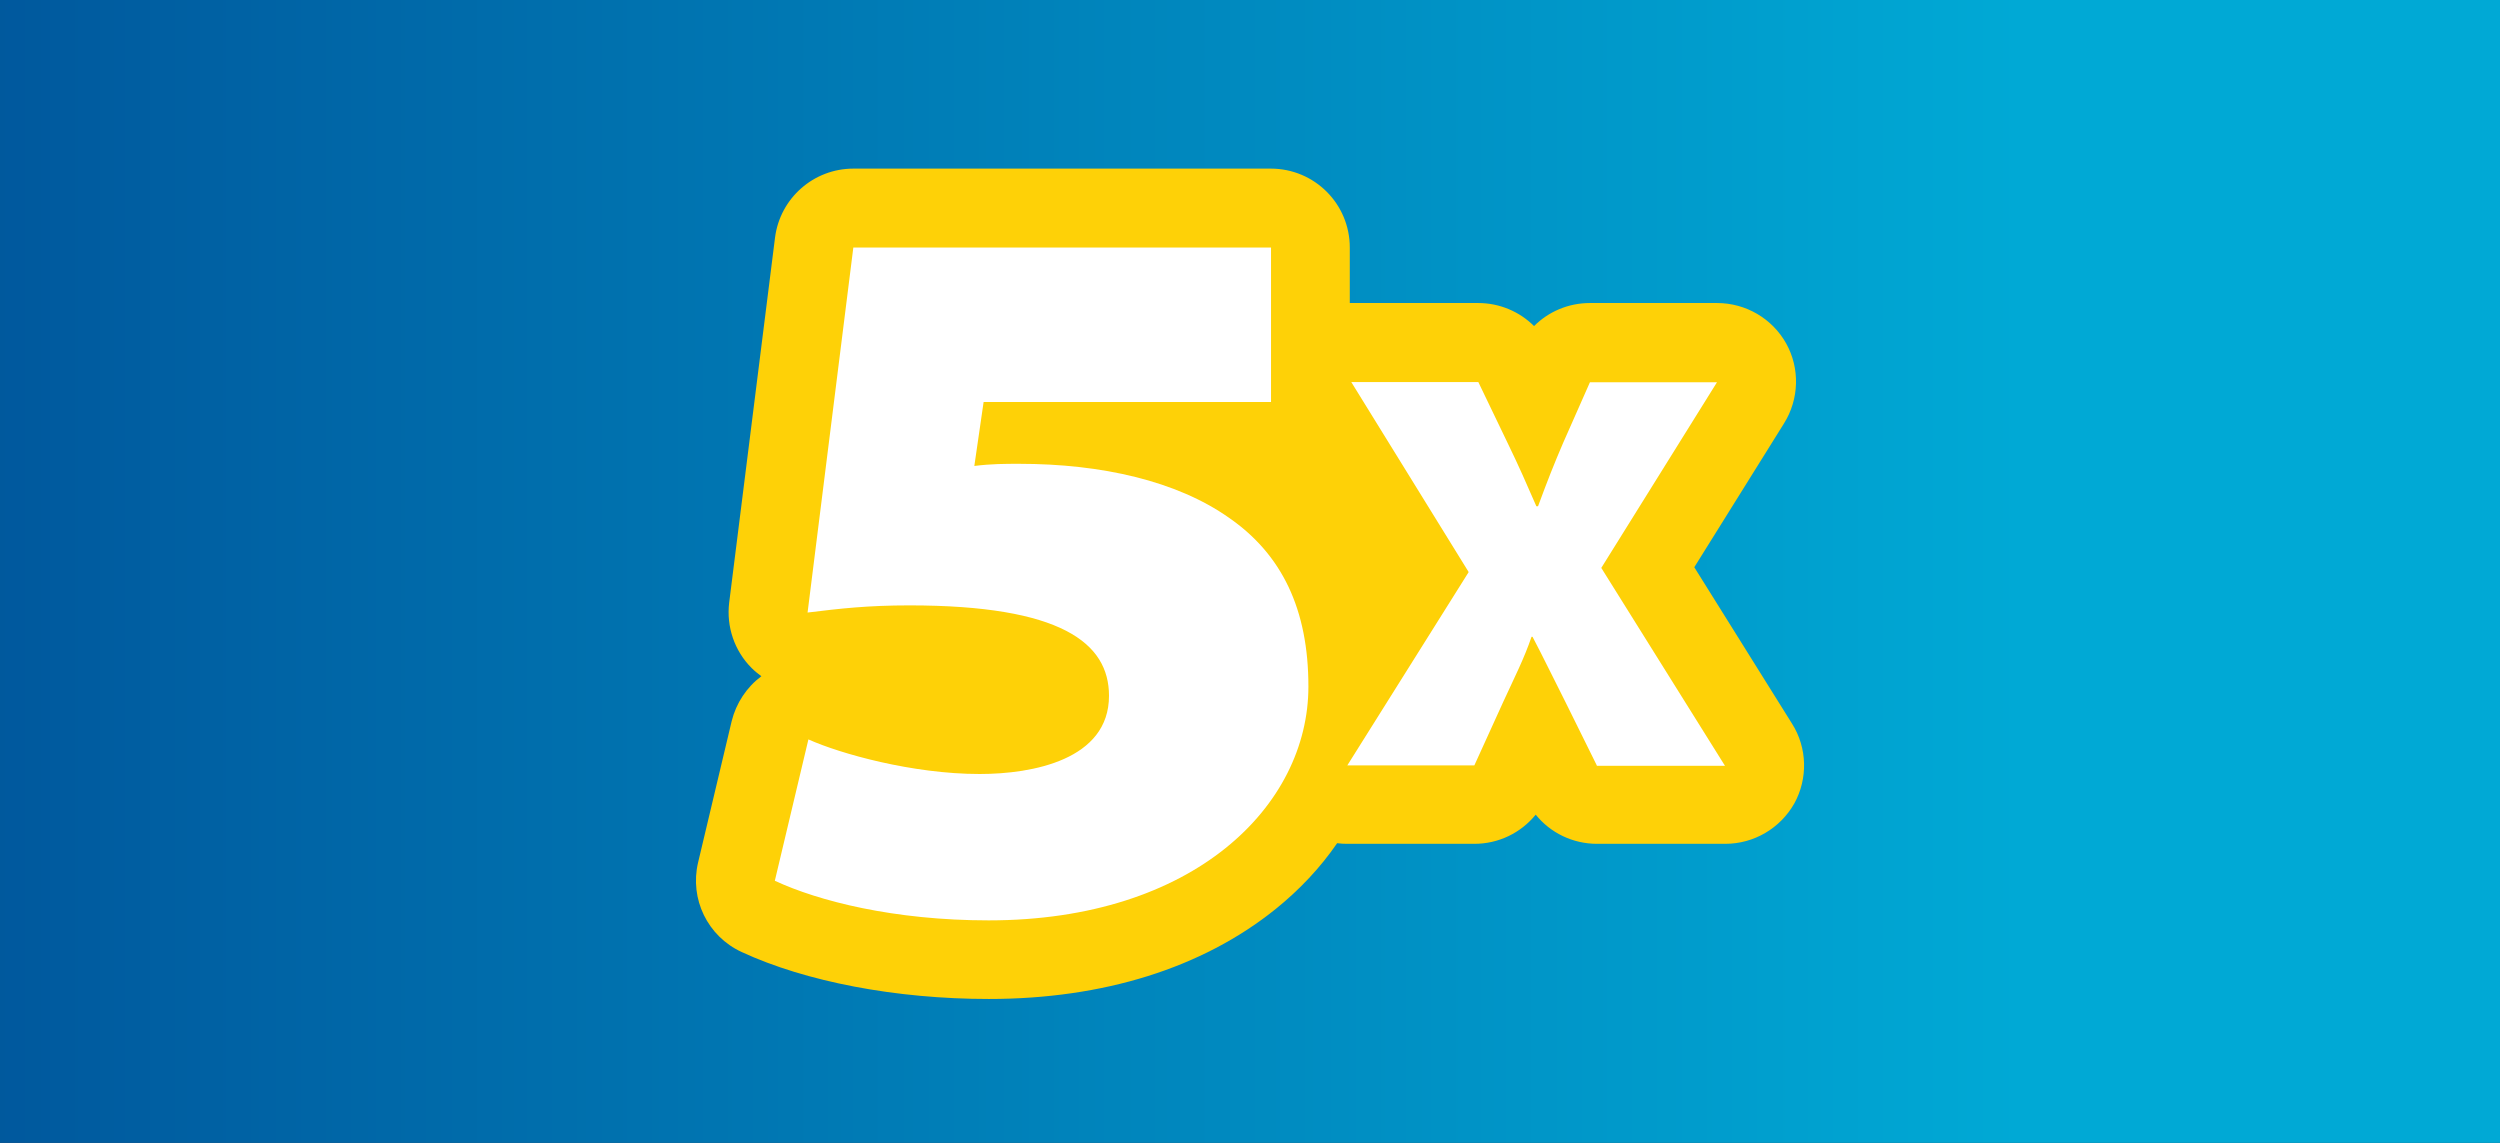 <?xml version="1.0" encoding="UTF-8"?>
<svg xmlns="http://www.w3.org/2000/svg" xmlns:xlink="http://www.w3.org/1999/xlink" width="105px" height="48px" viewBox="0 0 105 48" version="1.1">
<rect x="0" y="0" width="105" height="48" fill="#333333" stroke="none"/>
<defs>
<linearGradient id="linear0" gradientUnits="userSpaceOnUse" x1="288.757" y1="669.486" x2="289.757" y2="669.486" gradientTransform="matrix(105,0,0,-104.807,-30319.5,70191.033)">
<stop offset="0" style="stop-color:rgb(0%,34.51%,61.569%);stop-opacity:1;"/>
<stop offset="0.807" style="stop-color:rgb(0%,66.275%,83.529%);stop-opacity:1;"/>
<stop offset="1" style="stop-color:rgb(0%,66.275%,83.529%);stop-opacity:1;"/>
</linearGradient>
</defs>
<g id="surface1">
<rect x="0" y="0" width="105" height="48" style="fill:url(#linear0);stroke:none;"/>
<path style=" stroke:none;fill-rule:nonzero;fill:rgb(99.608%,81.961%,2.745%);fill-opacity:1;" d="M 75.266 30.395 L 71.16 23.824 L 74.93 17.781 C 75.566 16.762 75.602 15.473 75.02 14.426 C 74.434 13.379 73.324 12.727 72.113 12.727 L 66.777 12.727 C 65.875 12.727 65.039 13.086 64.43 13.695 C 63.82 13.086 62.98 12.727 62.082 12.727 L 56.742 12.727 C 56.727 12.727 56.707 12.727 56.691 12.727 L 56.691 10.395 C 56.691 8.562 55.207 7.082 53.375 7.082 L 35.84 7.082 C 34.172 7.082 32.762 8.324 32.551 9.98 L 30.625 25.312 C 30.504 26.324 30.848 27.34 31.57 28.059 C 31.695 28.184 31.836 28.297 31.977 28.402 C 31.359 28.863 30.918 29.531 30.73 30.289 L 29.32 36.223 C 28.957 37.758 29.719 39.324 31.148 39.984 C 33.848 41.234 37.633 41.957 41.531 41.957 C 46.34 41.957 50.496 40.656 53.566 38.188 C 54.582 37.371 55.457 36.438 56.16 35.414 C 56.305 35.434 56.445 35.441 56.586 35.441 L 61.922 35.441 C 62.938 35.441 63.875 34.984 64.5 34.215 C 65.117 34.984 66.062 35.441 67.078 35.441 L 72.457 35.441 C 73.668 35.441 74.77 34.789 75.363 33.742 C 75.934 32.703 75.91 31.414 75.266 30.395 "/>
<path style=" stroke:none;fill-rule:nonzero;fill:rgb(100%,100%,100%);fill-opacity:1;" d="M 53.383 16.883 L 41.312 16.883 L 40.922 19.57 C 41.648 19.48 42.203 19.48 42.805 19.48 C 46.27 19.48 49.43 20.203 51.617 21.746 C 53.84 23.285 54.953 25.586 54.953 28.836 C 54.953 33.828 50.16 38.656 41.523 38.656 C 37.543 38.656 34.375 37.844 32.543 36.992 L 33.953 31.055 C 35.277 31.652 38.32 32.508 41.145 32.508 C 43.367 32.508 46.578 31.91 46.578 29.223 C 46.578 27.004 44.566 25.426 38.195 25.426 C 36.441 25.426 35.285 25.559 33.918 25.727 L 35.84 10.395 L 53.383 10.395 Z M 53.383 16.883 "/>
<path style=" stroke:none;fill-rule:nonzero;fill:rgb(100%,100%,100%);fill-opacity:1;" d="M 67.066 32.148 L 65.754 29.496 C 65.223 28.449 64.844 27.656 64.367 26.746 L 64.324 26.746 C 64.016 27.656 63.609 28.449 63.148 29.453 L 61.922 32.148 L 56.586 32.148 L 61.684 24.027 L 56.754 16.047 L 62.09 16.047 L 63.309 18.582 C 63.785 19.562 64.121 20.328 64.527 21.262 L 64.598 21.262 C 65.004 20.16 65.27 19.492 65.648 18.609 L 66.777 16.055 L 72.113 16.055 L 67.254 23.852 L 72.449 32.164 L 67.066 32.164 Z M 67.066 32.148 "/>
</g>
</svg>
